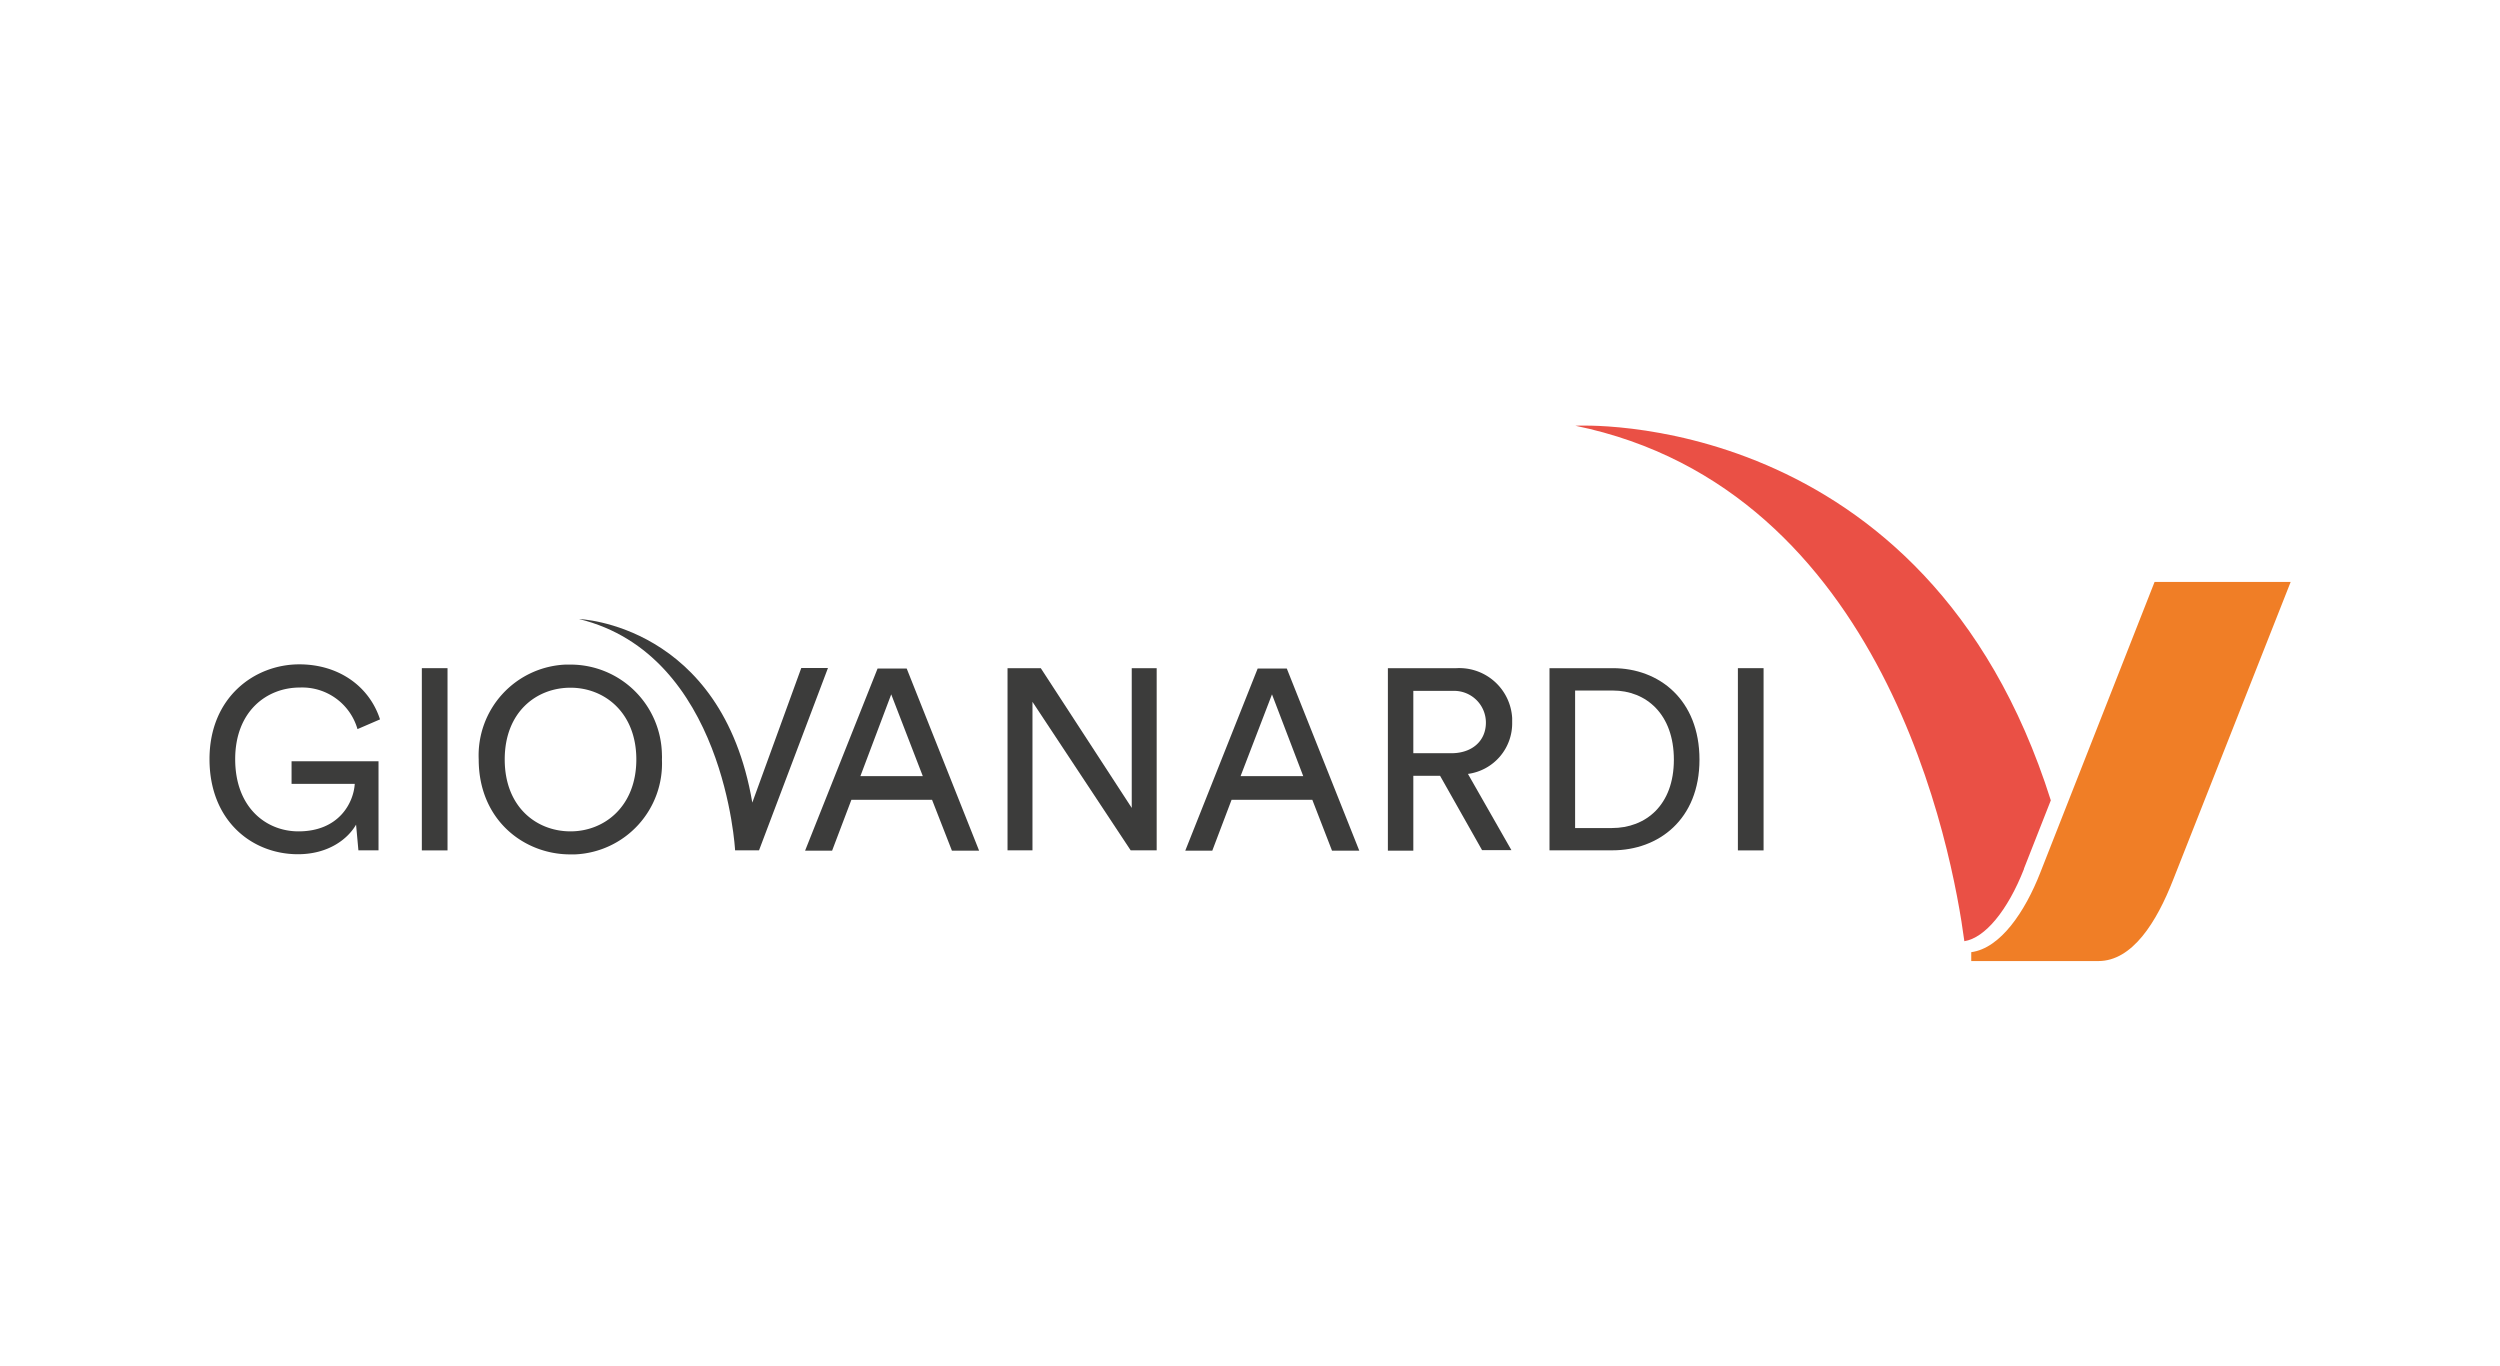<svg id="Livello_1" data-name="Livello 1" xmlns="http://www.w3.org/2000/svg" viewBox="0 0 300.71 164.35"><defs><style>.cls-1{fill:#3c3c3b;}.cls-2{fill:#f07e26;}.cls-3{fill:#ea5045;}</style></defs><g id="giovanardi-logo"><path id="Tracciato_740" data-name="Tracciato 740" class="cls-1" d="M43.11,102.28l-.28-3.09c-1,1.74-3.34,3.56-7,3.56-5.5,0-10.63-4-10.63-11.44S30.62,79.91,36,79.91c4.76,0,8.43,2.66,9.71,6.62L43,87.7a6.92,6.92,0,0,0-6.95-5c-3.93,0-7.76,2.82-7.76,8.62S32,100,35.9,100c4.89,0,6.63-3.46,6.77-5.71h-7.6V91.57H45.53v10.71Z"/><rect id="Rettangolo_165" data-name="Rettangolo 165" class="cls-1" x="50.74" y="80.37" width="3.09" height="21.92"/><path id="Tracciato_741" data-name="Tracciato 741" class="cls-1" d="M68.62,100c4.08,0,7.92-3,7.92-8.65s-3.84-8.63-7.92-8.63-7.91,2.9-7.91,8.63S64.54,100,68.62,100m0-20.06a11,11,0,0,1,11,10.85,5.23,5.23,0,0,1,0,.56,10.94,10.94,0,0,1-10.45,11.42h-.59c-5.53,0-11-4.11-11-11.43a10.93,10.93,0,0,1,10.43-11.4h.57"/><path id="Tracciato_742" data-name="Tracciato 742" class="cls-1" d="M103.49,93.36H111l-3.8-9.84Zm8.62,2.84h-9.7l-2.32,6.12H96.84l8.72-21.91h3.5l8.71,21.91H114.5Z"/><path id="Tracciato_743" data-name="Tracciato 743" class="cls-1" d="M136,102.28,124.19,84.42v17.86h-3V80.37h4l10.94,16.81V80.37h3v21.91Z"/><path id="Tracciato_744" data-name="Tracciato 744" class="cls-1" d="M149.22,93.36h7.54L153,83.52Zm8.63,2.84h-9.71l-2.32,6.12h-3.25l8.71-21.91h3.5l8.72,21.91h-3.28Z"/><path id="Tracciato_745" data-name="Tracciato 745" class="cls-1" d="M174.58,90.6c2.48,0,4.15-1.47,4.15-3.68a3.82,3.82,0,0,0-3.81-3.82l-.34,0H170V90.6Zm-1.36,2.72H170v9h-3.06V80.37h8.25a6.37,6.37,0,0,1,6.7,6c0,.17,0,.34,0,.5a6.14,6.14,0,0,1-5.32,6.22l5.23,9.17h-3.53Z"/><path id="Tracciato_746" data-name="Tracciato 746" class="cls-1" d="M193.89,99.6c4.05,0,7.45-2.73,7.45-8.22S198,83.06,194,83.06h-4.54V99.6Zm-7.51,2.68V80.37H194c5.57,0,10.42,3.8,10.42,11s-4.92,10.91-10.48,10.91Z"/><rect id="Rettangolo_166" data-name="Rettangolo 166" class="cls-1" x="209.04" y="80.37" width="3.09" height="21.92"/><path id="Tracciato_747" data-name="Tracciato 747" class="cls-1" d="M90.49,96.54l5.89-16.19h3.21L91.3,102.28H88.42S87.19,78.73,69.65,74.46c0,0,17.18.58,20.84,22.08"/><path id="Tracciato_748" data-name="Tracciato 748" class="cls-2" d="M259.16,70h0L245.4,105c-1.81,4.62-4.76,9.06-8.29,9.53v1.07H252.4c4.08,0,7-4.66,9-9.79L275.53,70Z"/><path id="Tracciato_749" data-name="Tracciato 749" class="cls-3" d="M243.45,104.48l3.23-8.21c-15-47.49-57.19-45.06-57.19-45.06,37.32,7.64,45.36,51.21,46.79,62,2.47-.38,5.21-3.68,7.17-8.68"/></g></svg>